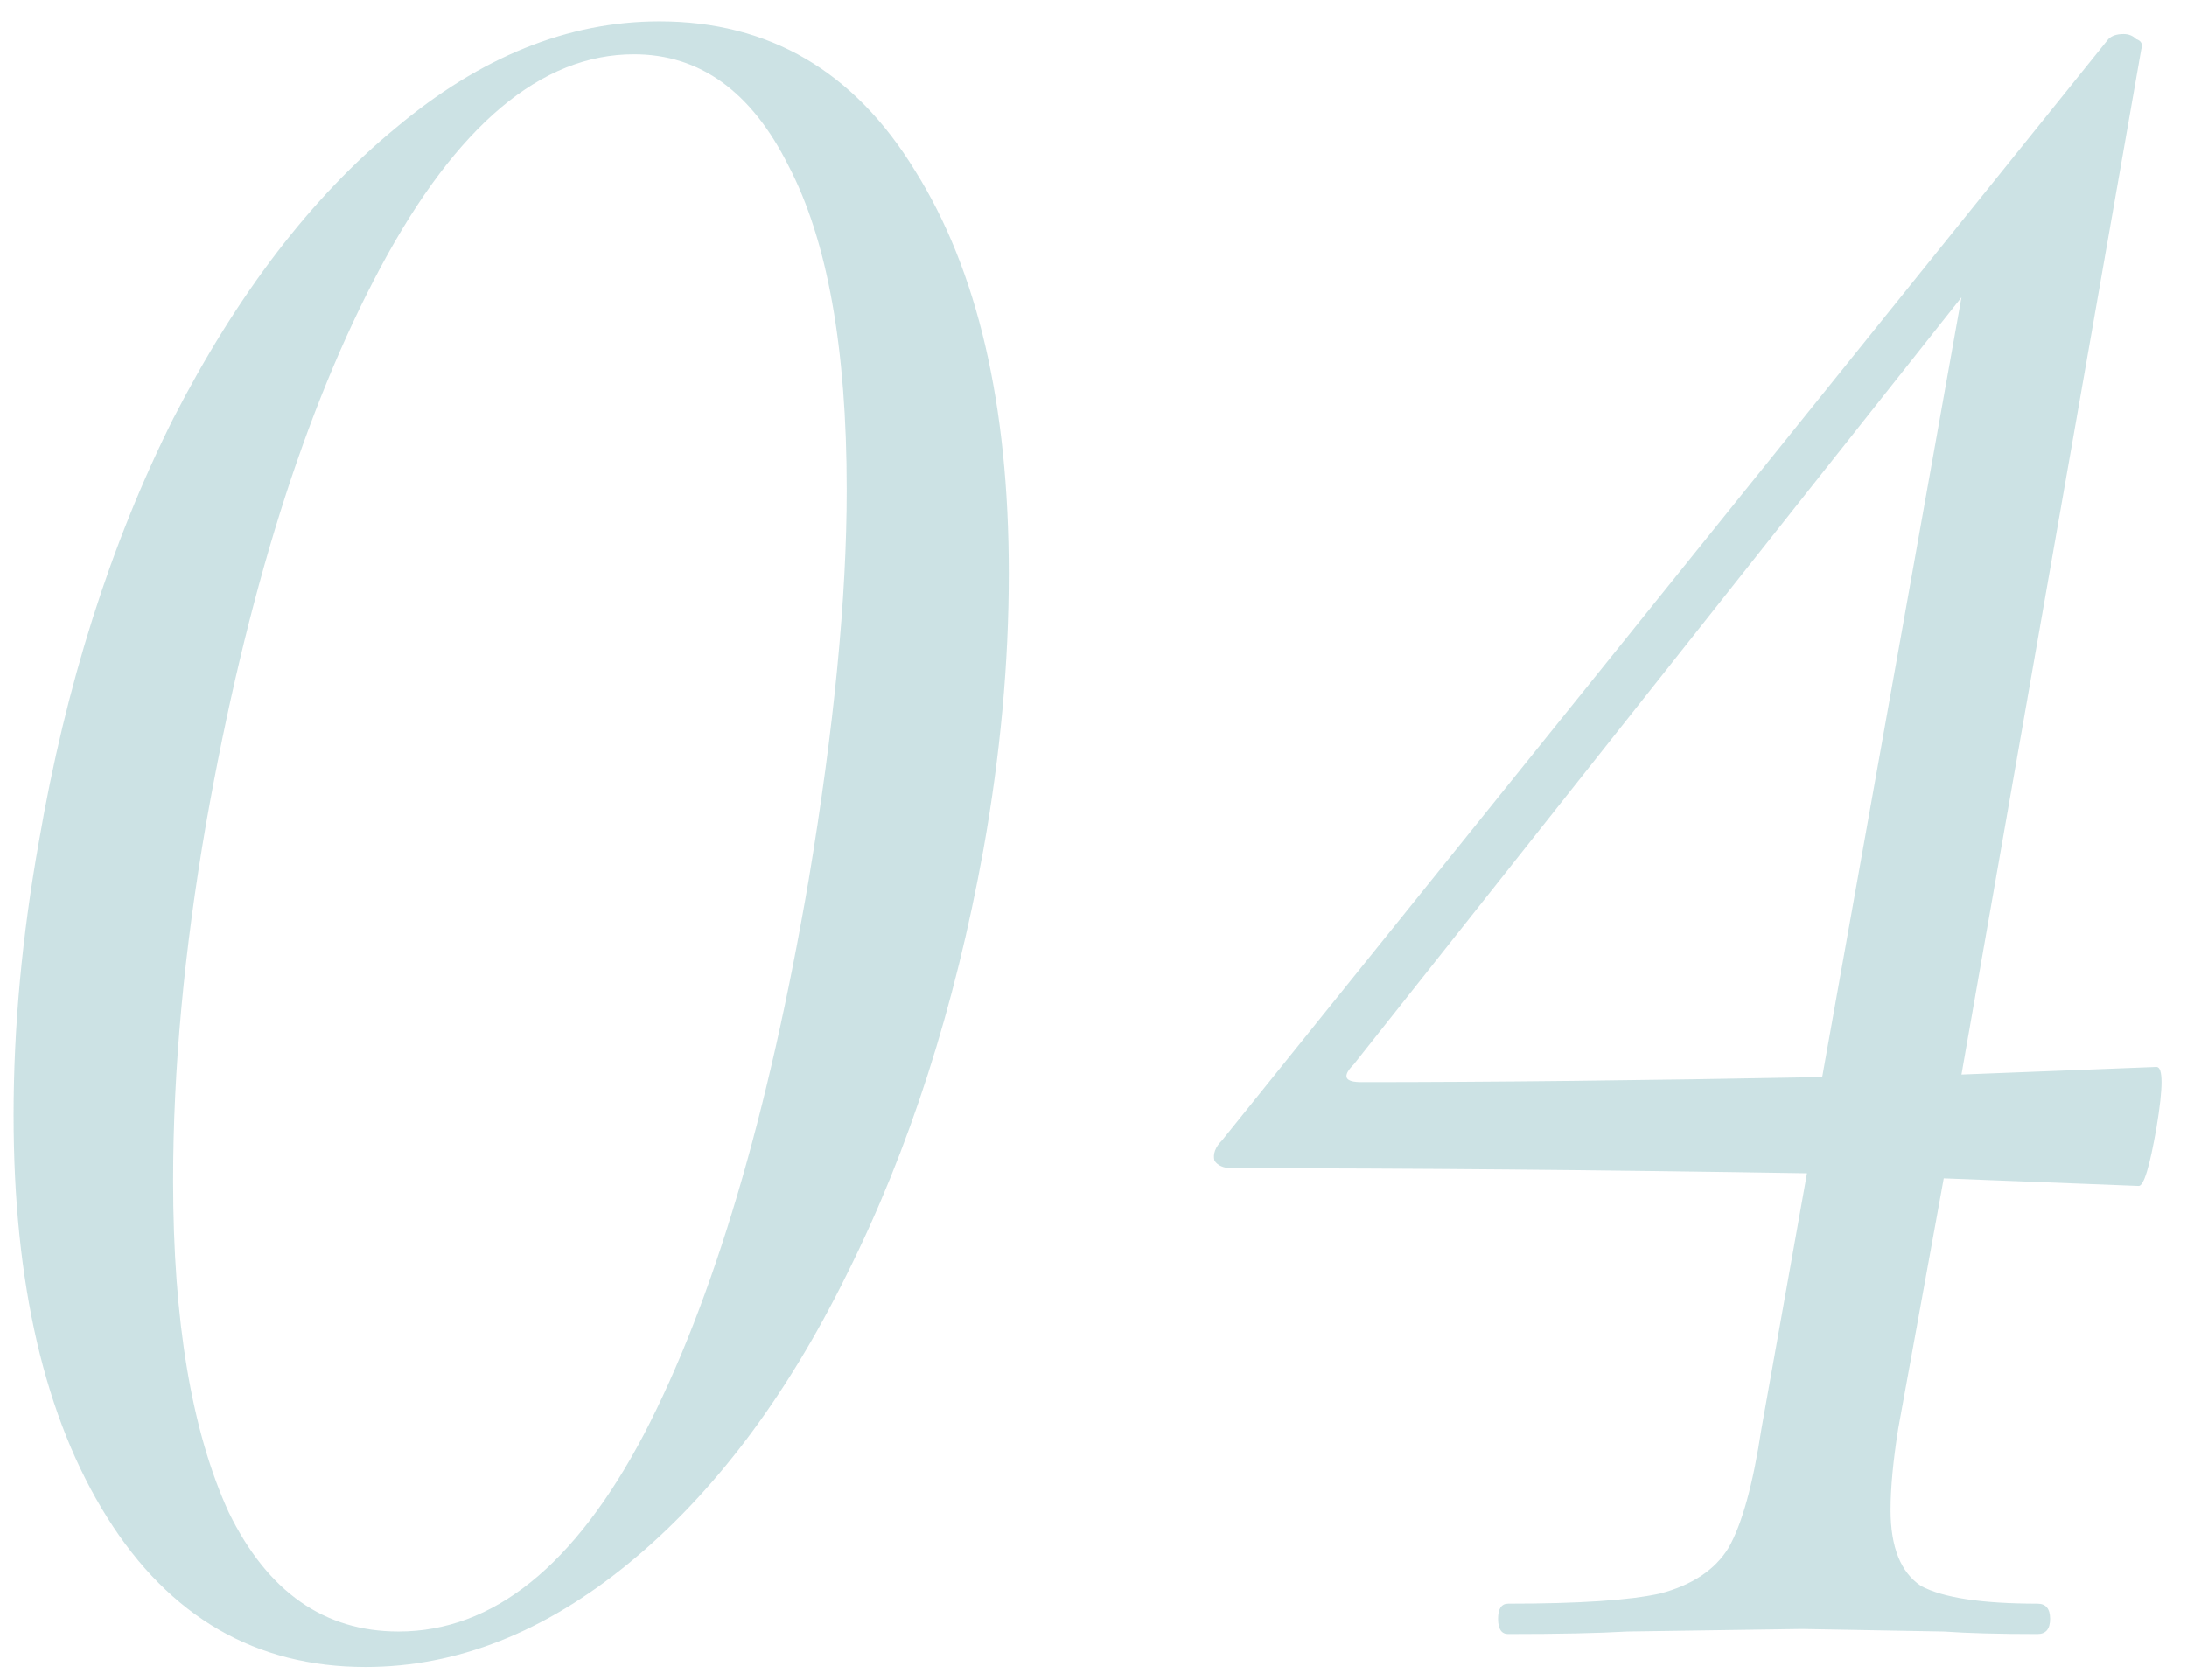 <?xml version="1.0" encoding="UTF-8"?> <svg xmlns="http://www.w3.org/2000/svg" width="95" height="73" viewBox="0 0 95 73" fill="none"> <path opacity="0.2" d="M15.88 72.43C11.113 72.43 7.373 70.267 4.66 65.94C1.947 61.613 0.59 55.783 0.59 48.45C0.59 44.637 0.957 40.677 1.69 36.57C2.863 29.75 4.807 23.627 7.52 18.2C10.307 12.773 13.533 8.557 17.2 5.55C20.867 2.47 24.68 0.93 28.64 0.93C33.407 0.93 37.11 3.093 39.75 7.42C42.463 11.747 43.82 17.577 43.82 24.91C43.82 28.797 43.453 32.793 42.72 36.9C41.473 43.793 39.493 49.953 36.78 55.38C34.14 60.733 30.987 64.913 27.32 67.92C23.653 70.927 19.84 72.43 15.88 72.43ZM17.31 70.89C21.417 70.89 24.973 68.03 27.98 62.31C30.987 56.517 33.37 48.487 35.13 38.22C36.23 31.62 36.78 25.973 36.78 21.28C36.78 15.12 35.937 10.427 34.25 7.2C32.637 3.973 30.4 2.36 27.54 2.36C23.507 2.36 19.84 5.44 16.54 11.6C13.24 17.76 10.71 25.827 8.95 35.8C7.997 41.3 7.52 46.47 7.52 51.31C7.52 57.397 8.327 62.2 9.94 65.72C11.627 69.167 14.083 70.89 17.31 70.89ZM93.673 46.36C93.966 46.36 93.966 47.24 93.673 49C93.38 50.687 93.123 51.53 92.903 51.53L84.433 51.2L82.453 62.09C82.233 63.483 82.123 64.657 82.123 65.61C82.123 67.223 82.563 68.323 83.443 68.91C84.397 69.423 86.083 69.68 88.503 69.68C88.87 69.68 89.053 69.9 89.053 70.34C89.053 70.78 88.87 71 88.503 71C86.817 71 85.46 70.963 84.433 70.89L78.273 70.78L70.683 70.89C69.436 70.963 67.713 71 65.513 71C65.22 71 65.073 70.78 65.073 70.34C65.073 69.9 65.22 69.68 65.513 69.68C68.593 69.68 70.793 69.533 72.113 69.24C73.507 68.873 74.496 68.213 75.083 67.26C75.67 66.233 76.147 64.51 76.513 62.09L78.493 50.98C69.546 50.833 61.223 50.76 53.523 50.76C53.157 50.76 52.9 50.65 52.753 50.43C52.68 50.137 52.79 49.843 53.083 49.55L91.583 1.7C91.73 1.553 91.95 1.48 92.243 1.48C92.463 1.48 92.647 1.553 92.793 1.7C93.013 1.773 93.087 1.92 93.013 2.14L85.203 46.69L93.673 46.36ZM59.133 47.02C64.707 47.02 71.38 46.947 79.153 46.8L85.203 12.92L58.803 46.25C58.29 46.763 58.4 47.02 59.133 47.02Z" fill="#006F7A"></path> </svg> 